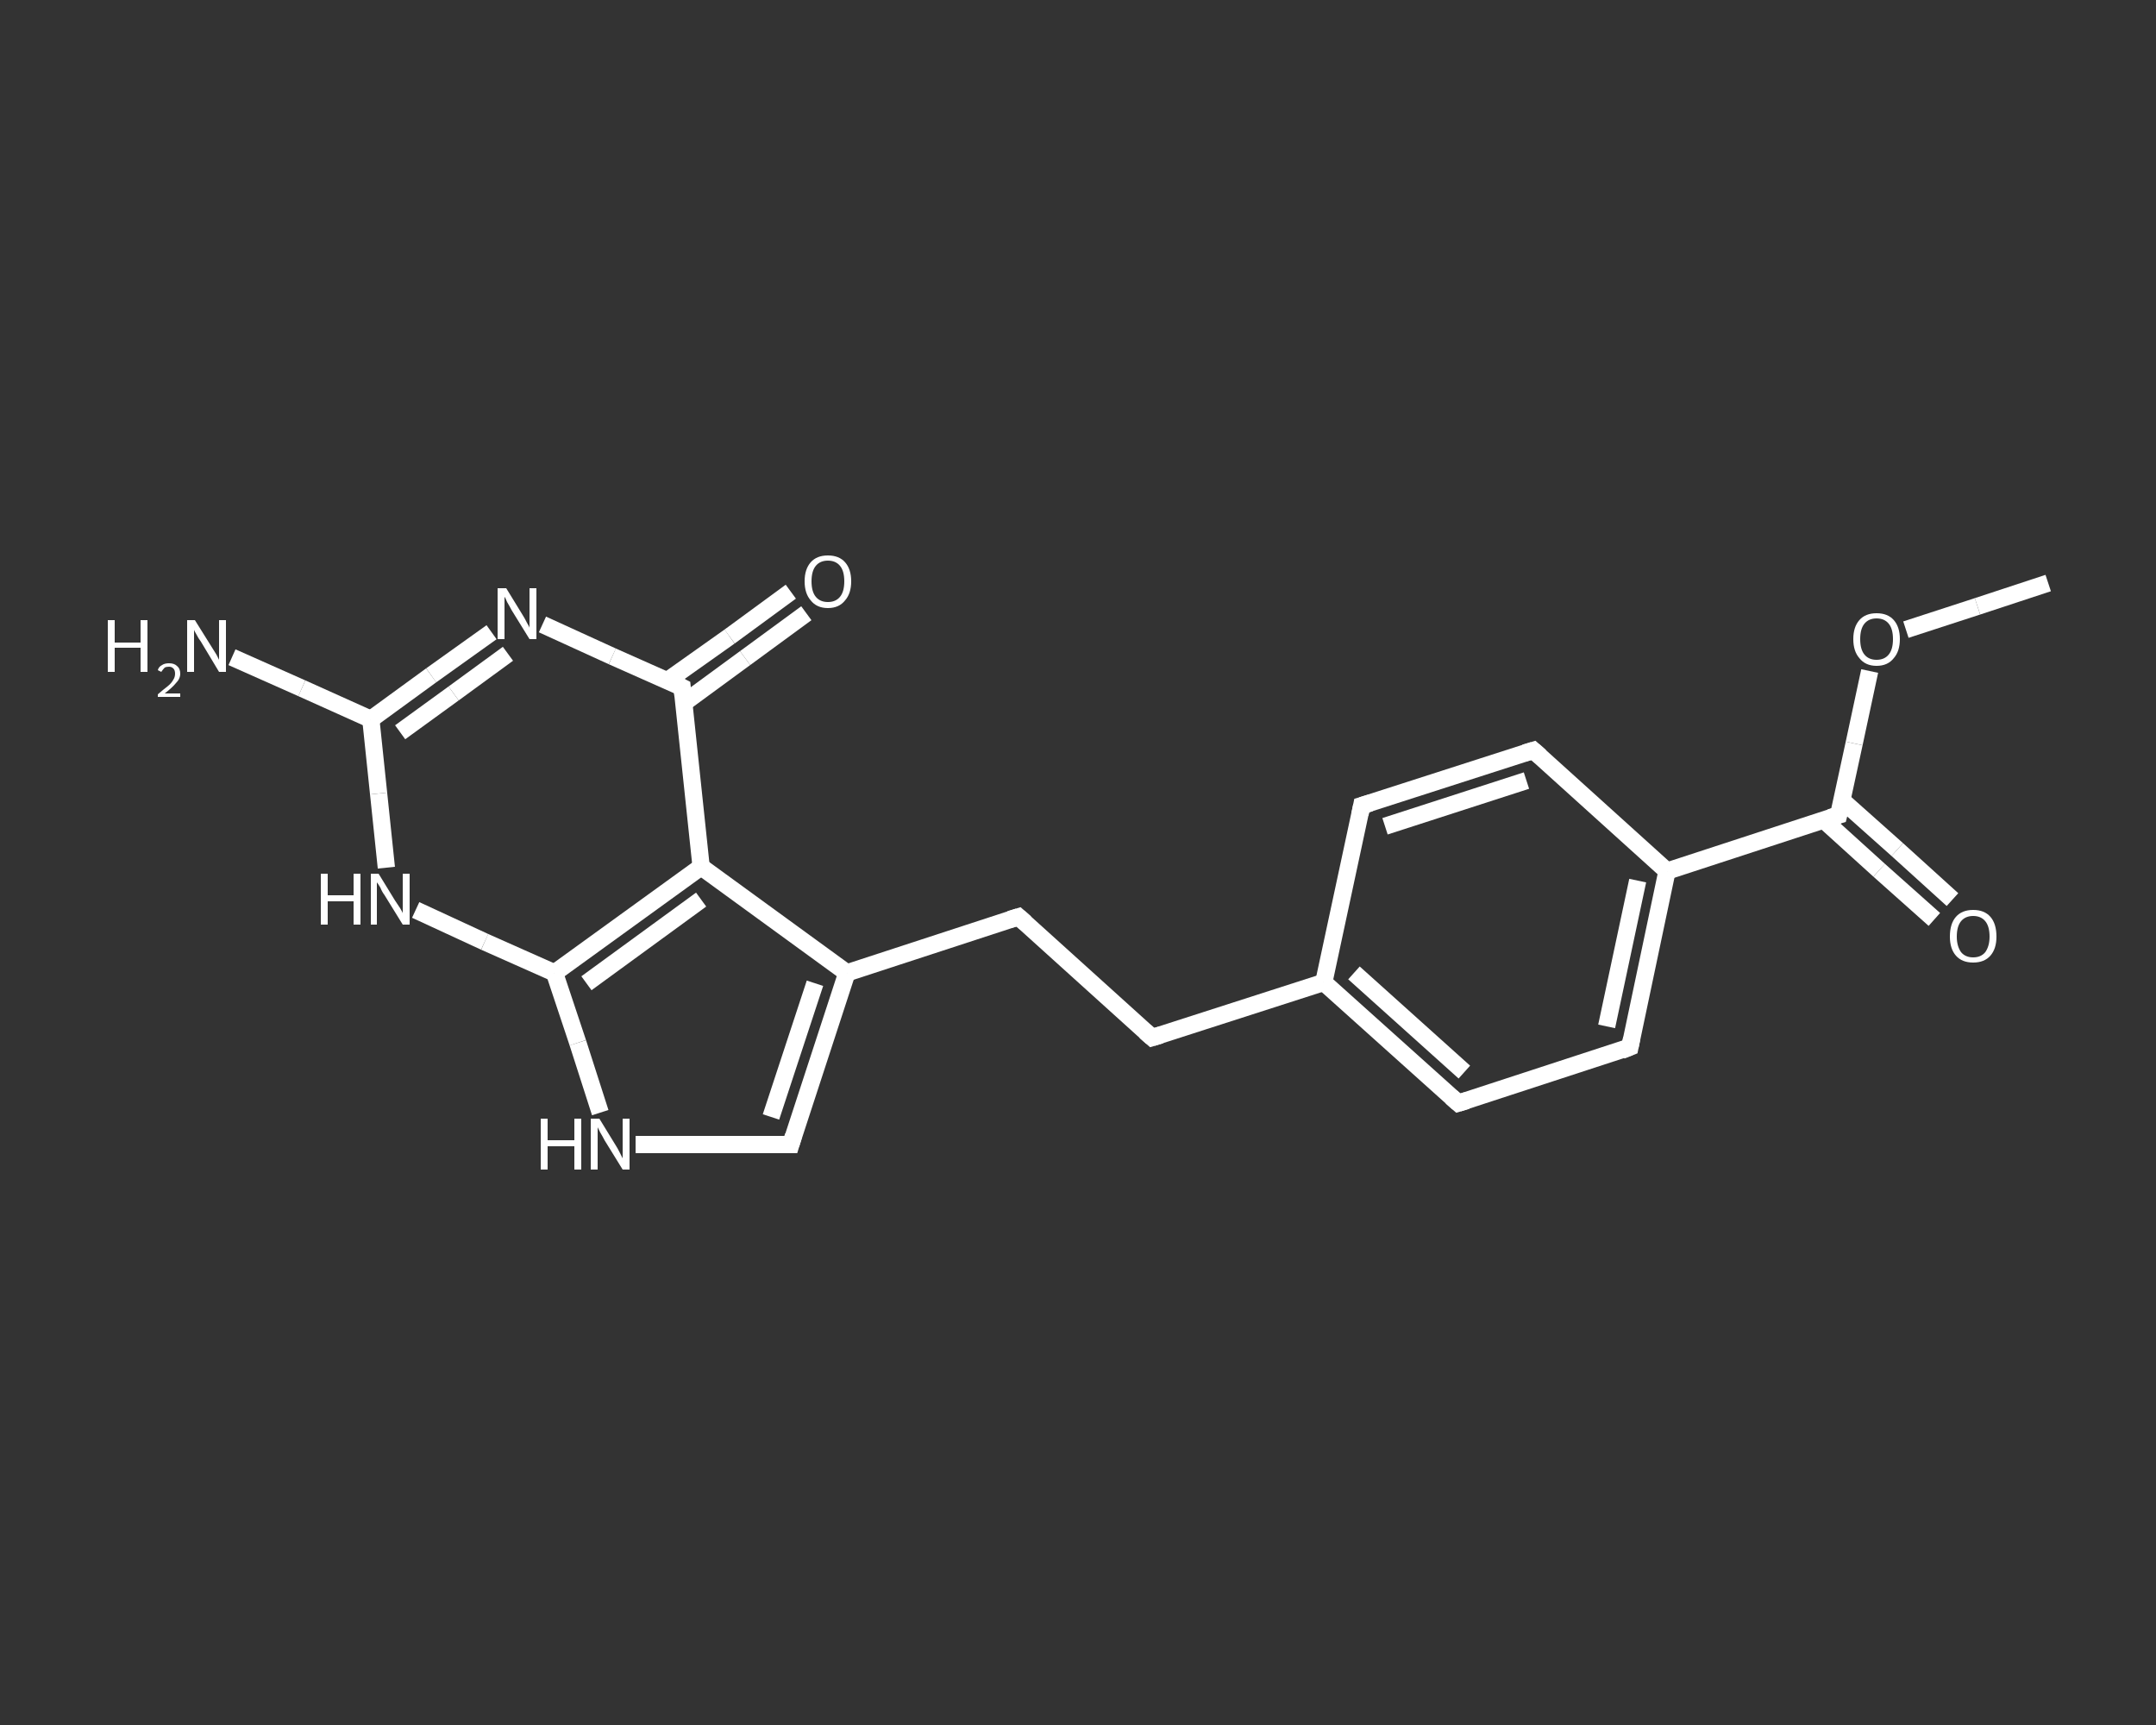 <?xml version='1.0' encoding='iso-8859-1'?>
<svg version='1.1' baseProfile='full'
              xmlns='http://www.w3.org/2000/svg'
                      xmlns:rdkit='http://www.rdkit.org/xml'
                      xmlns:xlink='http://www.w3.org/1999/xlink'
                  xml:space='preserve'
width='250px' height='200px' viewBox='0 0 250 200'>
<rect x="0" y="0" width="250" height="200" fill="#333333" stroke="none"/>
<!-- END OF HEADER -->
<rect style='opacity:1.0;fill:transparent;stroke:none' width='250.0' height='200.0' x='0.0' y='0.0'> </rect>
<path class='bond-0 atom-0 atom-1' d='M 237.5,67.6 L 229.3,70.3' style='fill:none;fill-rule:evenodd;stroke:#FFFFFF;stroke-width:2.0px;stroke-linecap:butt;stroke-linejoin:miter;stroke-opacity:1' />
<path class='bond-0 atom-0 atom-1' d='M 229.3,70.3 L 221.0,73.0' style='fill:none;fill-rule:evenodd;stroke:#FFFFFF;stroke-width:2.0px;stroke-linecap:butt;stroke-linejoin:miter;stroke-opacity:1' />
<path class='bond-1 atom-1 atom-2' d='M 216.8,77.8 L 215.0,86.2' style='fill:none;fill-rule:evenodd;stroke:#FFFFFF;stroke-width:2.0px;stroke-linecap:butt;stroke-linejoin:miter;stroke-opacity:1' />
<path class='bond-1 atom-1 atom-2' d='M 215.0,86.2 L 213.2,94.5' style='fill:none;fill-rule:evenodd;stroke:#FFFFFF;stroke-width:2.0px;stroke-linecap:butt;stroke-linejoin:miter;stroke-opacity:1' />
<path class='bond-2 atom-2 atom-3' d='M 211.5,95.1 L 217.9,100.9' style='fill:none;fill-rule:evenodd;stroke:#FFFFFF;stroke-width:2.0px;stroke-linecap:butt;stroke-linejoin:miter;stroke-opacity:1' />
<path class='bond-2 atom-2 atom-3' d='M 217.9,100.9 L 224.3,106.6' style='fill:none;fill-rule:evenodd;stroke:#FFFFFF;stroke-width:2.0px;stroke-linecap:butt;stroke-linejoin:miter;stroke-opacity:1' />
<path class='bond-2 atom-2 atom-3' d='M 213.6,92.8 L 220.0,98.5' style='fill:none;fill-rule:evenodd;stroke:#FFFFFF;stroke-width:2.0px;stroke-linecap:butt;stroke-linejoin:miter;stroke-opacity:1' />
<path class='bond-2 atom-2 atom-3' d='M 220.0,98.5 L 226.4,104.3' style='fill:none;fill-rule:evenodd;stroke:#FFFFFF;stroke-width:2.0px;stroke-linecap:butt;stroke-linejoin:miter;stroke-opacity:1' />
<path class='bond-3 atom-2 atom-4' d='M 213.2,94.5 L 193.3,101.0' style='fill:none;fill-rule:evenodd;stroke:#FFFFFF;stroke-width:2.0px;stroke-linecap:butt;stroke-linejoin:miter;stroke-opacity:1' />
<path class='bond-4 atom-4 atom-5' d='M 193.3,101.0 L 189.0,121.4' style='fill:none;fill-rule:evenodd;stroke:#FFFFFF;stroke-width:2.0px;stroke-linecap:butt;stroke-linejoin:miter;stroke-opacity:1' />
<path class='bond-4 atom-4 atom-5' d='M 189.9,102.1 L 186.3,119.0' style='fill:none;fill-rule:evenodd;stroke:#FFFFFF;stroke-width:2.0px;stroke-linecap:butt;stroke-linejoin:miter;stroke-opacity:1' />
<path class='bond-5 atom-5 atom-6' d='M 189.0,121.4 L 169.1,127.9' style='fill:none;fill-rule:evenodd;stroke:#FFFFFF;stroke-width:2.0px;stroke-linecap:butt;stroke-linejoin:miter;stroke-opacity:1' />
<path class='bond-6 atom-6 atom-7' d='M 169.1,127.9 L 153.5,113.9' style='fill:none;fill-rule:evenodd;stroke:#FFFFFF;stroke-width:2.0px;stroke-linecap:butt;stroke-linejoin:miter;stroke-opacity:1' />
<path class='bond-6 atom-6 atom-7' d='M 169.8,124.3 L 157.0,112.8' style='fill:none;fill-rule:evenodd;stroke:#FFFFFF;stroke-width:2.0px;stroke-linecap:butt;stroke-linejoin:miter;stroke-opacity:1' />
<path class='bond-7 atom-7 atom-8' d='M 153.5,113.9 L 133.6,120.3' style='fill:none;fill-rule:evenodd;stroke:#FFFFFF;stroke-width:2.0px;stroke-linecap:butt;stroke-linejoin:miter;stroke-opacity:1' />
<path class='bond-8 atom-8 atom-9' d='M 133.6,120.3 L 118.1,106.3' style='fill:none;fill-rule:evenodd;stroke:#FFFFFF;stroke-width:2.0px;stroke-linecap:butt;stroke-linejoin:miter;stroke-opacity:1' />
<path class='bond-9 atom-9 atom-10' d='M 118.1,106.3 L 98.2,112.8' style='fill:none;fill-rule:evenodd;stroke:#FFFFFF;stroke-width:2.0px;stroke-linecap:butt;stroke-linejoin:miter;stroke-opacity:1' />
<path class='bond-10 atom-10 atom-11' d='M 98.2,112.8 L 91.7,132.7' style='fill:none;fill-rule:evenodd;stroke:#FFFFFF;stroke-width:2.0px;stroke-linecap:butt;stroke-linejoin:miter;stroke-opacity:1' />
<path class='bond-10 atom-10 atom-11' d='M 94.5,114.0 L 89.4,129.5' style='fill:none;fill-rule:evenodd;stroke:#FFFFFF;stroke-width:2.0px;stroke-linecap:butt;stroke-linejoin:miter;stroke-opacity:1' />
<path class='bond-11 atom-11 atom-12' d='M 91.7,132.7 L 82.7,132.7' style='fill:none;fill-rule:evenodd;stroke:#FFFFFF;stroke-width:2.0px;stroke-linecap:butt;stroke-linejoin:miter;stroke-opacity:1' />
<path class='bond-11 atom-11 atom-12' d='M 82.7,132.7 L 73.7,132.7' style='fill:none;fill-rule:evenodd;stroke:#FFFFFF;stroke-width:2.0px;stroke-linecap:butt;stroke-linejoin:miter;stroke-opacity:1' />
<path class='bond-12 atom-12 atom-13' d='M 69.6,129.0 L 67.0,120.9' style='fill:none;fill-rule:evenodd;stroke:#FFFFFF;stroke-width:2.0px;stroke-linecap:butt;stroke-linejoin:miter;stroke-opacity:1' />
<path class='bond-12 atom-12 atom-13' d='M 67.0,120.9 L 64.3,112.8' style='fill:none;fill-rule:evenodd;stroke:#FFFFFF;stroke-width:2.0px;stroke-linecap:butt;stroke-linejoin:miter;stroke-opacity:1' />
<path class='bond-13 atom-13 atom-14' d='M 64.3,112.8 L 56.2,109.2' style='fill:none;fill-rule:evenodd;stroke:#FFFFFF;stroke-width:2.0px;stroke-linecap:butt;stroke-linejoin:miter;stroke-opacity:1' />
<path class='bond-13 atom-13 atom-14' d='M 56.2,109.2 L 48.2,105.5' style='fill:none;fill-rule:evenodd;stroke:#FFFFFF;stroke-width:2.0px;stroke-linecap:butt;stroke-linejoin:miter;stroke-opacity:1' />
<path class='bond-14 atom-14 atom-15' d='M 44.8,100.6 L 43.9,92.0' style='fill:none;fill-rule:evenodd;stroke:#FFFFFF;stroke-width:2.0px;stroke-linecap:butt;stroke-linejoin:miter;stroke-opacity:1' />
<path class='bond-14 atom-14 atom-15' d='M 43.9,92.0 L 43.0,83.4' style='fill:none;fill-rule:evenodd;stroke:#FFFFFF;stroke-width:2.0px;stroke-linecap:butt;stroke-linejoin:miter;stroke-opacity:1' />
<path class='bond-15 atom-15 atom-16' d='M 43.0,83.4 L 35.0,79.8' style='fill:none;fill-rule:evenodd;stroke:#FFFFFF;stroke-width:2.0px;stroke-linecap:butt;stroke-linejoin:miter;stroke-opacity:1' />
<path class='bond-15 atom-15 atom-16' d='M 35.0,79.8 L 26.9,76.2' style='fill:none;fill-rule:evenodd;stroke:#FFFFFF;stroke-width:2.0px;stroke-linecap:butt;stroke-linejoin:miter;stroke-opacity:1' />
<path class='bond-16 atom-15 atom-17' d='M 43.0,83.4 L 50.0,78.3' style='fill:none;fill-rule:evenodd;stroke:#FFFFFF;stroke-width:2.0px;stroke-linecap:butt;stroke-linejoin:miter;stroke-opacity:1' />
<path class='bond-16 atom-15 atom-17' d='M 50.0,78.3 L 57.0,73.3' style='fill:none;fill-rule:evenodd;stroke:#FFFFFF;stroke-width:2.0px;stroke-linecap:butt;stroke-linejoin:miter;stroke-opacity:1' />
<path class='bond-16 atom-15 atom-17' d='M 46.4,84.9 L 52.6,80.4' style='fill:none;fill-rule:evenodd;stroke:#FFFFFF;stroke-width:2.0px;stroke-linecap:butt;stroke-linejoin:miter;stroke-opacity:1' />
<path class='bond-16 atom-15 atom-17' d='M 52.6,80.4 L 58.9,75.8' style='fill:none;fill-rule:evenodd;stroke:#FFFFFF;stroke-width:2.0px;stroke-linecap:butt;stroke-linejoin:miter;stroke-opacity:1' />
<path class='bond-17 atom-17 atom-18' d='M 62.9,72.4 L 71.0,76.1' style='fill:none;fill-rule:evenodd;stroke:#FFFFFF;stroke-width:2.0px;stroke-linecap:butt;stroke-linejoin:miter;stroke-opacity:1' />
<path class='bond-17 atom-17 atom-18' d='M 71.0,76.1 L 79.1,79.7' style='fill:none;fill-rule:evenodd;stroke:#FFFFFF;stroke-width:2.0px;stroke-linecap:butt;stroke-linejoin:miter;stroke-opacity:1' />
<path class='bond-18 atom-18 atom-19' d='M 79.3,81.5 L 86.4,76.3' style='fill:none;fill-rule:evenodd;stroke:#FFFFFF;stroke-width:2.0px;stroke-linecap:butt;stroke-linejoin:miter;stroke-opacity:1' />
<path class='bond-18 atom-18 atom-19' d='M 86.4,76.3 L 93.5,71.1' style='fill:none;fill-rule:evenodd;stroke:#FFFFFF;stroke-width:2.0px;stroke-linecap:butt;stroke-linejoin:miter;stroke-opacity:1' />
<path class='bond-18 atom-18 atom-19' d='M 77.4,78.9 L 84.6,73.8' style='fill:none;fill-rule:evenodd;stroke:#FFFFFF;stroke-width:2.0px;stroke-linecap:butt;stroke-linejoin:miter;stroke-opacity:1' />
<path class='bond-18 atom-18 atom-19' d='M 84.6,73.8 L 91.7,68.6' style='fill:none;fill-rule:evenodd;stroke:#FFFFFF;stroke-width:2.0px;stroke-linecap:butt;stroke-linejoin:miter;stroke-opacity:1' />
<path class='bond-19 atom-18 atom-20' d='M 79.1,79.7 L 81.3,100.5' style='fill:none;fill-rule:evenodd;stroke:#FFFFFF;stroke-width:2.0px;stroke-linecap:butt;stroke-linejoin:miter;stroke-opacity:1' />
<path class='bond-20 atom-7 atom-21' d='M 153.5,113.9 L 157.9,93.4' style='fill:none;fill-rule:evenodd;stroke:#FFFFFF;stroke-width:2.0px;stroke-linecap:butt;stroke-linejoin:miter;stroke-opacity:1' />
<path class='bond-21 atom-21 atom-22' d='M 157.9,93.4 L 177.8,87.0' style='fill:none;fill-rule:evenodd;stroke:#FFFFFF;stroke-width:2.0px;stroke-linecap:butt;stroke-linejoin:miter;stroke-opacity:1' />
<path class='bond-21 atom-21 atom-22' d='M 160.6,95.8 L 177.0,90.5' style='fill:none;fill-rule:evenodd;stroke:#FFFFFF;stroke-width:2.0px;stroke-linecap:butt;stroke-linejoin:miter;stroke-opacity:1' />
<path class='bond-22 atom-22 atom-4' d='M 177.8,87.0 L 193.3,101.0' style='fill:none;fill-rule:evenodd;stroke:#FFFFFF;stroke-width:2.0px;stroke-linecap:butt;stroke-linejoin:miter;stroke-opacity:1' />
<path class='bond-23 atom-20 atom-10' d='M 81.3,100.5 L 98.2,112.8' style='fill:none;fill-rule:evenodd;stroke:#FFFFFF;stroke-width:2.0px;stroke-linecap:butt;stroke-linejoin:miter;stroke-opacity:1' />
<path class='bond-24 atom-20 atom-13' d='M 81.3,100.5 L 64.3,112.8' style='fill:none;fill-rule:evenodd;stroke:#FFFFFF;stroke-width:2.0px;stroke-linecap:butt;stroke-linejoin:miter;stroke-opacity:1' />
<path class='bond-24 atom-20 atom-13' d='M 81.3,104.3 L 68.0,114.0' style='fill:none;fill-rule:evenodd;stroke:#FFFFFF;stroke-width:2.0px;stroke-linecap:butt;stroke-linejoin:miter;stroke-opacity:1' />
<path d='M 213.3,94.1 L 213.2,94.5 L 212.2,94.8' style='fill:none;stroke:#FFFFFF;stroke-width:2.0px;stroke-linecap:butt;stroke-linejoin:miter;stroke-opacity:1;' />
<path d='M 189.2,120.4 L 189.0,121.4 L 188.0,121.8' style='fill:none;stroke:#FFFFFF;stroke-width:2.0px;stroke-linecap:butt;stroke-linejoin:miter;stroke-opacity:1;' />
<path d='M 170.1,127.6 L 169.1,127.9 L 168.3,127.2' style='fill:none;stroke:#FFFFFF;stroke-width:2.0px;stroke-linecap:butt;stroke-linejoin:miter;stroke-opacity:1;' />
<path d='M 134.6,120.0 L 133.6,120.3 L 132.8,119.6' style='fill:none;stroke:#FFFFFF;stroke-width:2.0px;stroke-linecap:butt;stroke-linejoin:miter;stroke-opacity:1;' />
<path d='M 118.9,107.0 L 118.1,106.3 L 117.1,106.6' style='fill:none;stroke:#FFFFFF;stroke-width:2.0px;stroke-linecap:butt;stroke-linejoin:miter;stroke-opacity:1;' />
<path d='M 92.0,131.7 L 91.7,132.7 L 91.3,132.7' style='fill:none;stroke:#FFFFFF;stroke-width:2.0px;stroke-linecap:butt;stroke-linejoin:miter;stroke-opacity:1;' />
<path d='M 78.7,79.5 L 79.1,79.7 L 79.2,80.7' style='fill:none;stroke:#FFFFFF;stroke-width:2.0px;stroke-linecap:butt;stroke-linejoin:miter;stroke-opacity:1;' />
<path d='M 157.7,94.4 L 157.9,93.4 L 158.9,93.1' style='fill:none;stroke:#FFFFFF;stroke-width:2.0px;stroke-linecap:butt;stroke-linejoin:miter;stroke-opacity:1;' />
<path d='M 176.8,87.3 L 177.8,87.0 L 178.6,87.7' style='fill:none;stroke:#FFFFFF;stroke-width:2.0px;stroke-linecap:butt;stroke-linejoin:miter;stroke-opacity:1;' />
<path class='atom-1' d='M 214.9 74.1
Q 214.9 72.7, 215.6 71.9
Q 216.3 71.1, 217.6 71.1
Q 218.9 71.1, 219.6 71.9
Q 220.3 72.7, 220.3 74.1
Q 220.3 75.5, 219.6 76.3
Q 218.9 77.2, 217.6 77.2
Q 216.3 77.2, 215.6 76.3
Q 214.9 75.5, 214.9 74.1
M 217.6 76.5
Q 218.5 76.5, 219.0 75.9
Q 219.5 75.3, 219.5 74.1
Q 219.5 72.9, 219.0 72.3
Q 218.5 71.7, 217.6 71.7
Q 216.7 71.7, 216.2 72.3
Q 215.7 72.9, 215.7 74.1
Q 215.7 75.3, 216.2 75.9
Q 216.7 76.5, 217.6 76.5
' fill='#FFFFFF'/>
<path class='atom-3' d='M 226.1 108.6
Q 226.1 107.1, 226.8 106.3
Q 227.5 105.5, 228.8 105.5
Q 230.1 105.5, 230.8 106.3
Q 231.5 107.1, 231.5 108.6
Q 231.5 110.0, 230.8 110.8
Q 230.1 111.6, 228.8 111.6
Q 227.5 111.6, 226.8 110.8
Q 226.1 110.0, 226.1 108.6
M 228.8 111.0
Q 229.7 111.0, 230.2 110.4
Q 230.7 109.7, 230.7 108.6
Q 230.7 107.4, 230.2 106.8
Q 229.7 106.2, 228.8 106.2
Q 227.9 106.2, 227.4 106.8
Q 226.9 107.4, 226.9 108.6
Q 226.9 109.7, 227.4 110.4
Q 227.9 111.0, 228.8 111.0
' fill='#FFFFFF'/>
<path class='atom-12' d='M 62.7 129.7
L 63.5 129.7
L 63.5 132.2
L 66.6 132.2
L 66.6 129.7
L 67.4 129.7
L 67.4 135.6
L 66.6 135.6
L 66.6 132.9
L 63.5 132.9
L 63.5 135.6
L 62.7 135.6
L 62.7 129.7
' fill='#FFFFFF'/>
<path class='atom-12' d='M 69.5 129.7
L 71.4 132.8
Q 71.6 133.1, 71.9 133.7
Q 72.2 134.3, 72.2 134.3
L 72.2 129.7
L 73.0 129.7
L 73.0 135.6
L 72.2 135.6
L 70.1 132.2
Q 69.9 131.8, 69.6 131.3
Q 69.4 130.9, 69.3 130.7
L 69.3 135.6
L 68.5 135.6
L 68.5 129.7
L 69.5 129.7
' fill='#FFFFFF'/>
<path class='atom-14' d='M 37.2 101.3
L 38.0 101.3
L 38.0 103.8
L 41.0 103.8
L 41.0 101.3
L 41.8 101.3
L 41.8 107.2
L 41.0 107.2
L 41.0 104.5
L 38.0 104.5
L 38.0 107.2
L 37.2 107.2
L 37.2 101.3
' fill='#FFFFFF'/>
<path class='atom-14' d='M 43.9 101.3
L 45.8 104.4
Q 46.0 104.7, 46.4 105.3
Q 46.7 105.8, 46.7 105.9
L 46.7 101.3
L 47.5 101.3
L 47.5 107.2
L 46.7 107.2
L 44.6 103.8
Q 44.3 103.4, 44.1 102.9
Q 43.8 102.4, 43.7 102.3
L 43.7 107.2
L 43.0 107.2
L 43.0 101.3
L 43.9 101.3
' fill='#FFFFFF'/>
<path class='atom-16' d='M 12.5 71.9
L 13.3 71.9
L 13.3 74.5
L 16.3 74.5
L 16.3 71.9
L 17.1 71.9
L 17.1 77.9
L 16.3 77.9
L 16.3 75.1
L 13.3 75.1
L 13.3 77.9
L 12.5 77.9
L 12.5 71.9
' fill='#FFFFFF'/>
<path class='atom-16' d='M 18.3 77.7
Q 18.4 77.3, 18.8 77.1
Q 19.1 76.9, 19.6 76.9
Q 20.2 76.9, 20.5 77.2
Q 20.9 77.5, 20.9 78.1
Q 20.9 78.7, 20.4 79.2
Q 20.0 79.7, 19.1 80.4
L 20.9 80.4
L 20.9 80.8
L 18.3 80.8
L 18.3 80.5
Q 19.0 79.9, 19.4 79.6
Q 19.9 79.2, 20.1 78.8
Q 20.3 78.5, 20.3 78.1
Q 20.3 77.7, 20.1 77.5
Q 19.9 77.3, 19.6 77.3
Q 19.3 77.3, 19.1 77.4
Q 18.9 77.6, 18.7 77.9
L 18.3 77.7
' fill='#FFFFFF'/>
<path class='atom-16' d='M 22.6 71.9
L 24.6 75.1
Q 24.8 75.4, 25.1 75.9
Q 25.4 76.5, 25.4 76.5
L 25.4 71.9
L 26.2 71.9
L 26.2 77.9
L 25.4 77.9
L 23.3 74.4
Q 23.0 74.0, 22.8 73.6
Q 22.5 73.1, 22.5 73.0
L 22.5 77.9
L 21.7 77.9
L 21.7 71.9
L 22.6 71.9
' fill='#FFFFFF'/>
<path class='atom-17' d='M 58.7 68.2
L 60.6 71.3
Q 60.8 71.6, 61.1 72.2
Q 61.4 72.7, 61.4 72.8
L 61.4 68.2
L 62.2 68.2
L 62.2 74.1
L 61.4 74.1
L 59.3 70.7
Q 59.1 70.3, 58.8 69.8
Q 58.6 69.3, 58.5 69.2
L 58.5 74.1
L 57.7 74.1
L 57.7 68.2
L 58.7 68.2
' fill='#FFFFFF'/>
<path class='atom-19' d='M 93.3 67.4
Q 93.3 66.0, 94.0 65.2
Q 94.7 64.4, 96.0 64.4
Q 97.3 64.4, 98.0 65.2
Q 98.7 66.0, 98.7 67.4
Q 98.7 68.8, 98.0 69.6
Q 97.3 70.5, 96.0 70.5
Q 94.7 70.5, 94.0 69.6
Q 93.3 68.8, 93.3 67.4
M 96.0 69.8
Q 96.9 69.8, 97.4 69.2
Q 97.9 68.6, 97.9 67.4
Q 97.9 66.2, 97.4 65.6
Q 96.9 65.0, 96.0 65.0
Q 95.1 65.0, 94.6 65.6
Q 94.1 66.2, 94.1 67.4
Q 94.1 68.6, 94.6 69.2
Q 95.1 69.8, 96.0 69.8
' fill='#FFFFFF'/>
</svg>
